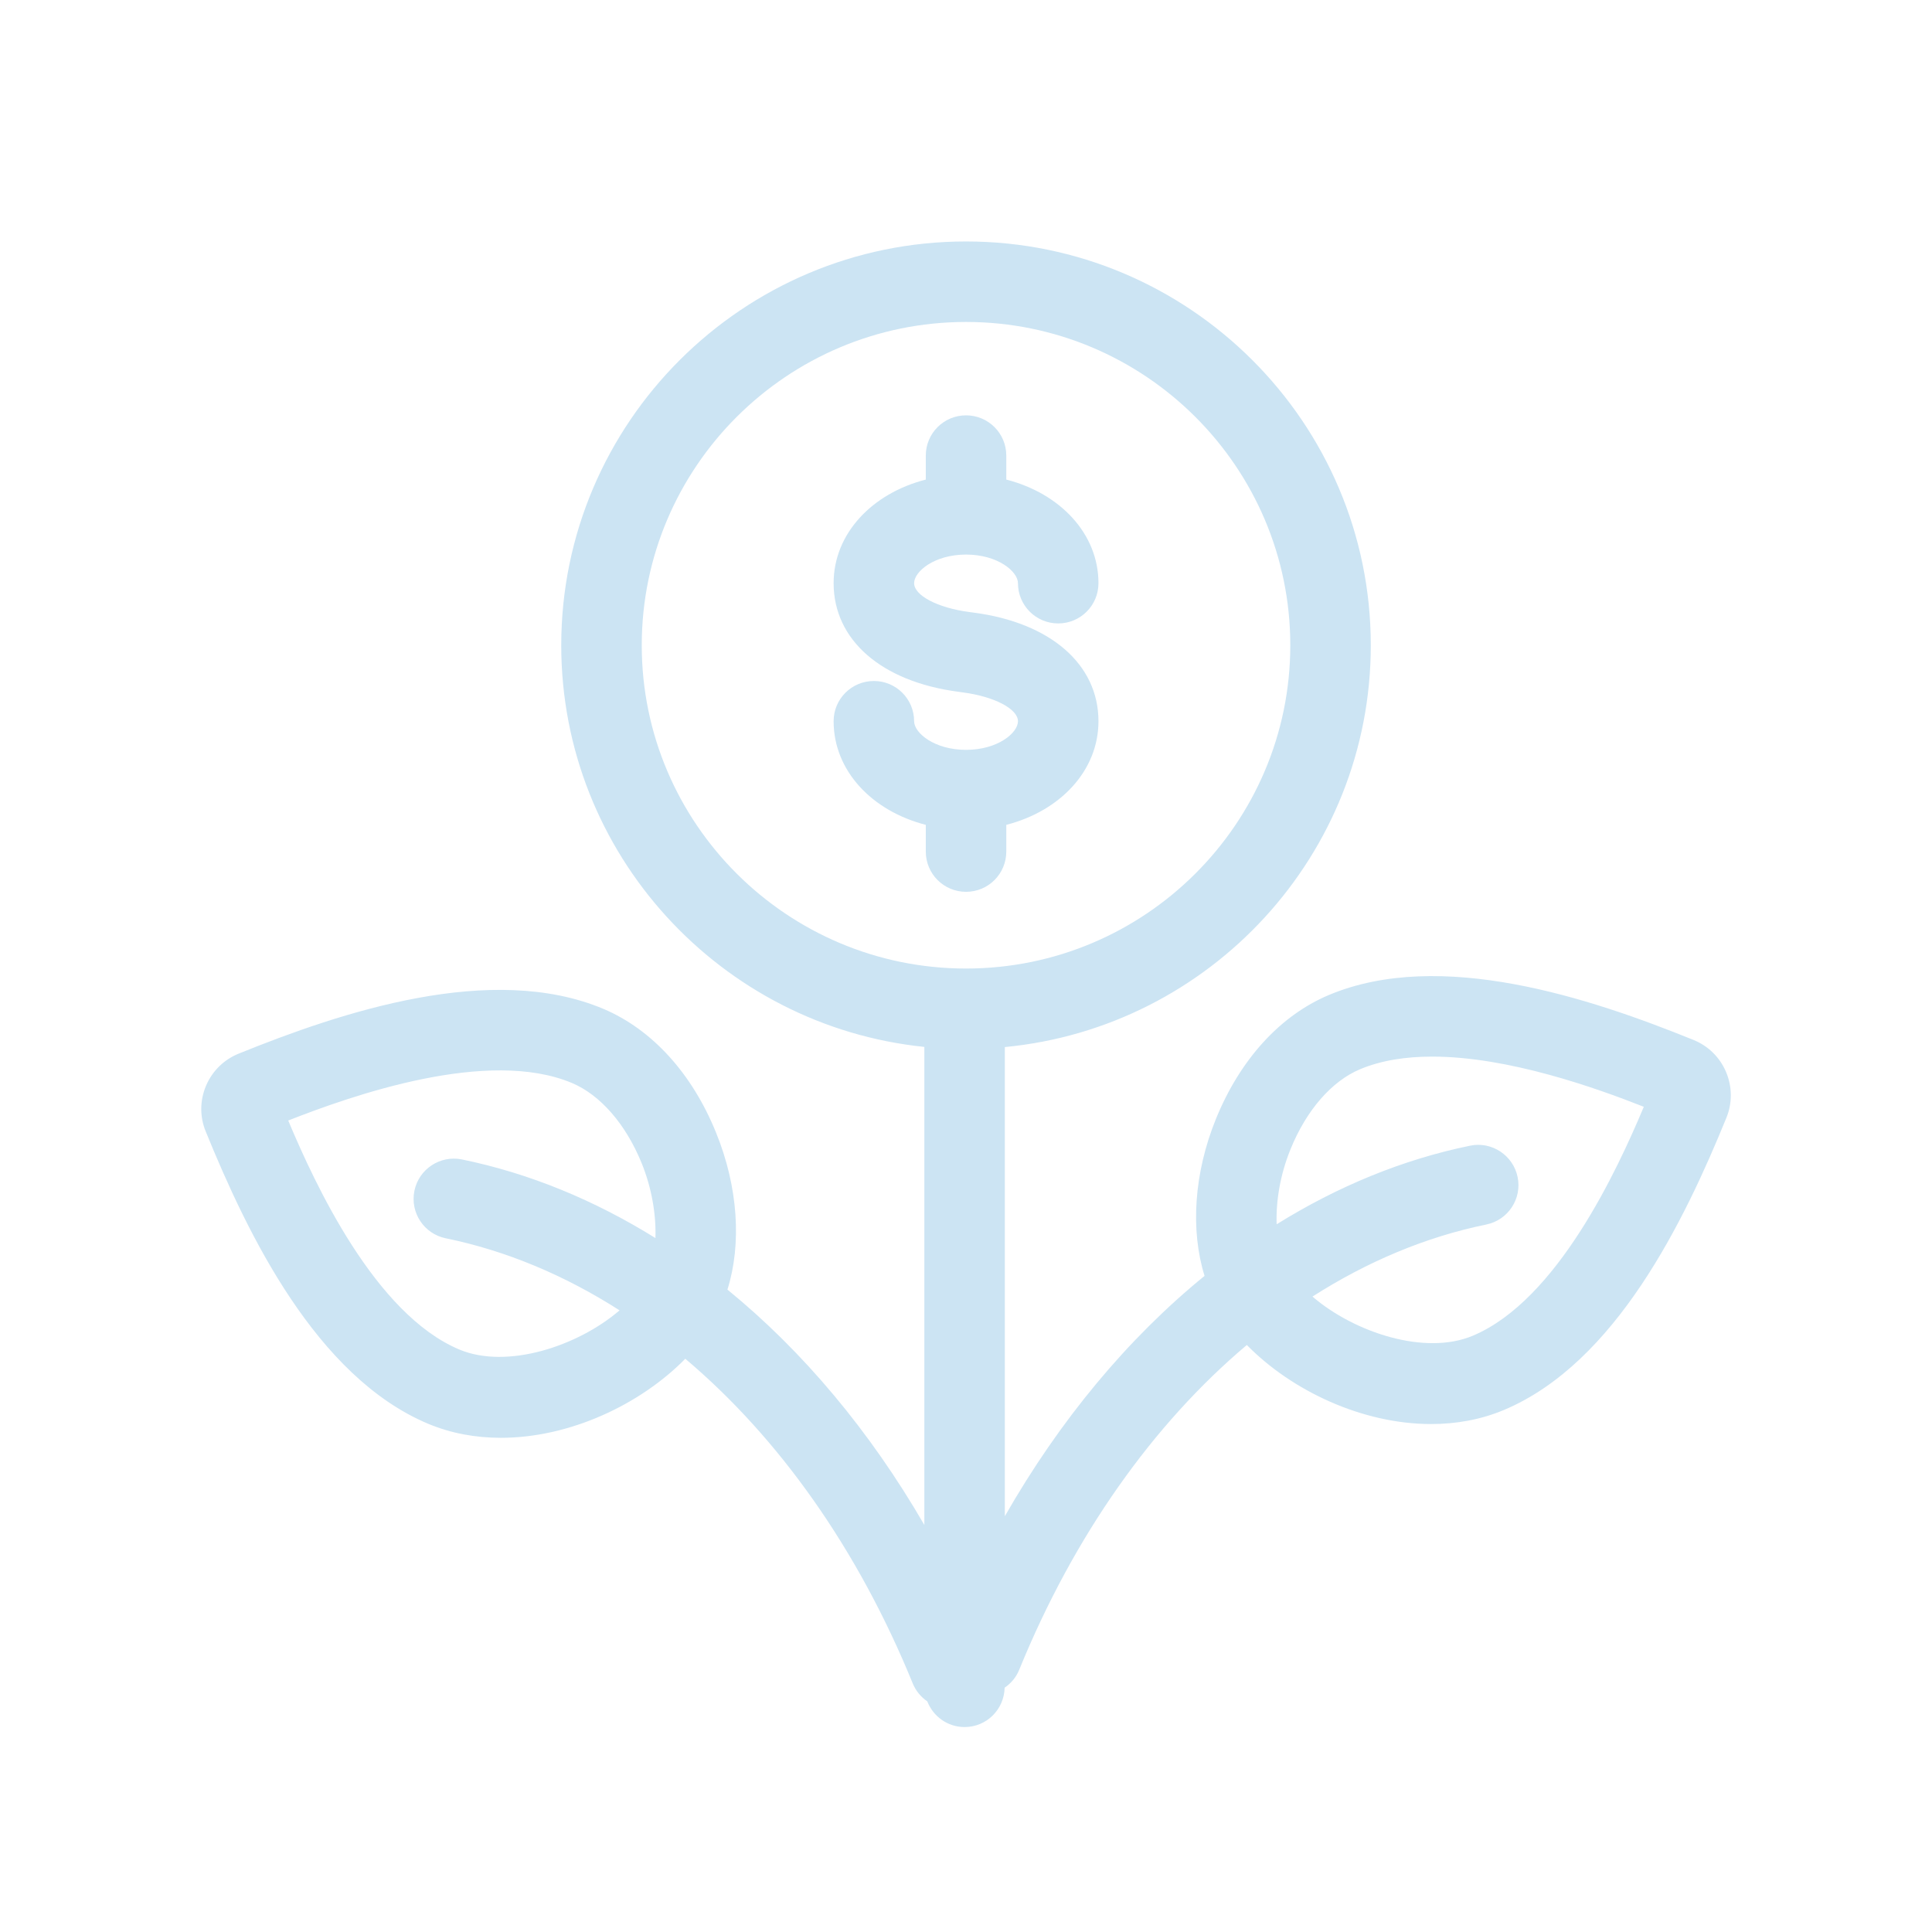 <svg width="48" height="48" viewBox="0 0 48 48" fill="none" xmlns="http://www.w3.org/2000/svg">
<path fill-rule="evenodd" clip-rule="evenodd" d="M35.581 26.251C37.475 26.251 39.648 27.028 40.84 27.498C40.176 29.081 38.684 32.305 36.593 33.185C35.404 33.687 33.645 33.104 32.608 32.213C33.971 31.342 35.423 30.731 36.925 30.423C37.467 30.313 37.816 29.785 37.705 29.244C37.594 28.703 37.063 28.352 36.526 28.464C34.849 28.807 33.233 29.475 31.718 30.417C31.698 29.842 31.805 29.182 32.065 28.547C32.456 27.584 33.084 26.863 33.785 26.567C34.319 26.342 34.934 26.251 35.581 26.251ZM24.001 10.319C24.554 10.319 25.001 10.766 25.001 11.319V11.915C26.339 12.258 27.291 13.26 27.291 14.489C27.291 15.042 26.844 15.489 26.291 15.489C25.738 15.489 25.291 15.042 25.291 14.489C25.291 14.199 24.788 13.778 24.001 13.778C23.214 13.778 22.711 14.199 22.711 14.489C22.711 14.795 23.298 15.102 24.076 15.205L24.196 15.221C26.101 15.472 27.291 16.507 27.291 17.919C27.291 19.148 26.339 20.15 25.001 20.493V21.157C25.001 21.71 24.554 22.157 24.001 22.157C23.448 22.157 23.001 21.71 23.001 21.157V20.493C21.663 20.15 20.711 19.148 20.711 17.919C20.711 17.366 21.158 16.919 21.711 16.919C22.264 16.919 22.711 17.366 22.711 17.919C22.711 18.209 23.214 18.63 24.001 18.63C24.788 18.63 25.291 18.209 25.291 17.919C25.291 17.613 24.703 17.305 23.924 17.203L23.804 17.186C21.9 16.934 20.711 15.901 20.711 14.489C20.711 13.26 21.663 12.258 23.001 11.915V11.319C23.001 10.766 23.448 10.319 24.001 10.319ZM15.944 16.032C15.944 11.603 19.558 7.999 24 7.999C28.444 7.999 32.057 11.603 32.057 16.032C32.057 20.46 28.444 24.063 24 24.063C19.558 24.063 15.944 20.46 15.944 16.032ZM11.408 33.527C9.318 32.647 7.825 29.423 7.161 27.839C8.763 27.209 12.126 26.028 14.213 26.908C14.916 27.205 15.544 27.927 15.938 28.889C16.197 29.524 16.303 30.184 16.284 30.759C14.768 29.817 13.152 29.149 11.476 28.806C10.938 28.696 10.406 29.044 10.296 29.585C10.185 30.126 10.534 30.655 11.075 30.765C12.578 31.073 14.03 31.684 15.393 32.555C14.357 33.446 12.595 34.027 11.408 33.527ZM42.885 26.637C42.73 26.27 42.443 25.986 42.072 25.836C39.511 24.798 35.783 23.554 33.01 24.723C31.805 25.231 30.812 26.322 30.212 27.793C29.659 29.152 29.575 30.571 29.927 31.699C28.02 33.253 26.332 35.279 24.965 37.67V26.014C30.059 25.528 34.057 21.238 34.057 16.032C34.057 10.499 29.546 5.999 24 5.999C18.456 5.999 13.944 10.499 13.944 16.032C13.944 21.214 17.905 25.491 22.965 26.01V37.887C21.611 35.55 19.948 33.569 18.073 32.04C18.427 30.913 18.343 29.494 17.788 28.135C17.191 26.664 16.197 25.575 14.991 25.065C12.216 23.897 8.49 25.14 5.928 26.178C5.56 26.328 5.272 26.612 5.117 26.979C4.964 27.344 4.961 27.747 5.112 28.113C6.152 30.668 7.857 34.202 10.632 35.371C11.207 35.613 11.822 35.722 12.445 35.722C14.152 35.722 15.905 34.899 17.026 33.758C19.349 35.718 21.317 38.487 22.677 41.825C22.755 42.013 22.883 42.164 23.038 42.27C23.184 42.643 23.541 42.908 23.965 42.908C24.511 42.908 24.948 42.472 24.96 41.93C25.117 41.823 25.247 41.672 25.323 41.483C26.684 38.145 28.652 35.376 30.977 33.416C32.097 34.557 33.849 35.38 35.556 35.38C36.178 35.38 36.794 35.271 37.368 35.029C40.145 33.86 41.849 30.329 42.891 27.773C43.041 27.407 43.038 27.003 42.885 26.637Z" fill="#CCE4F3"/>
</svg>
